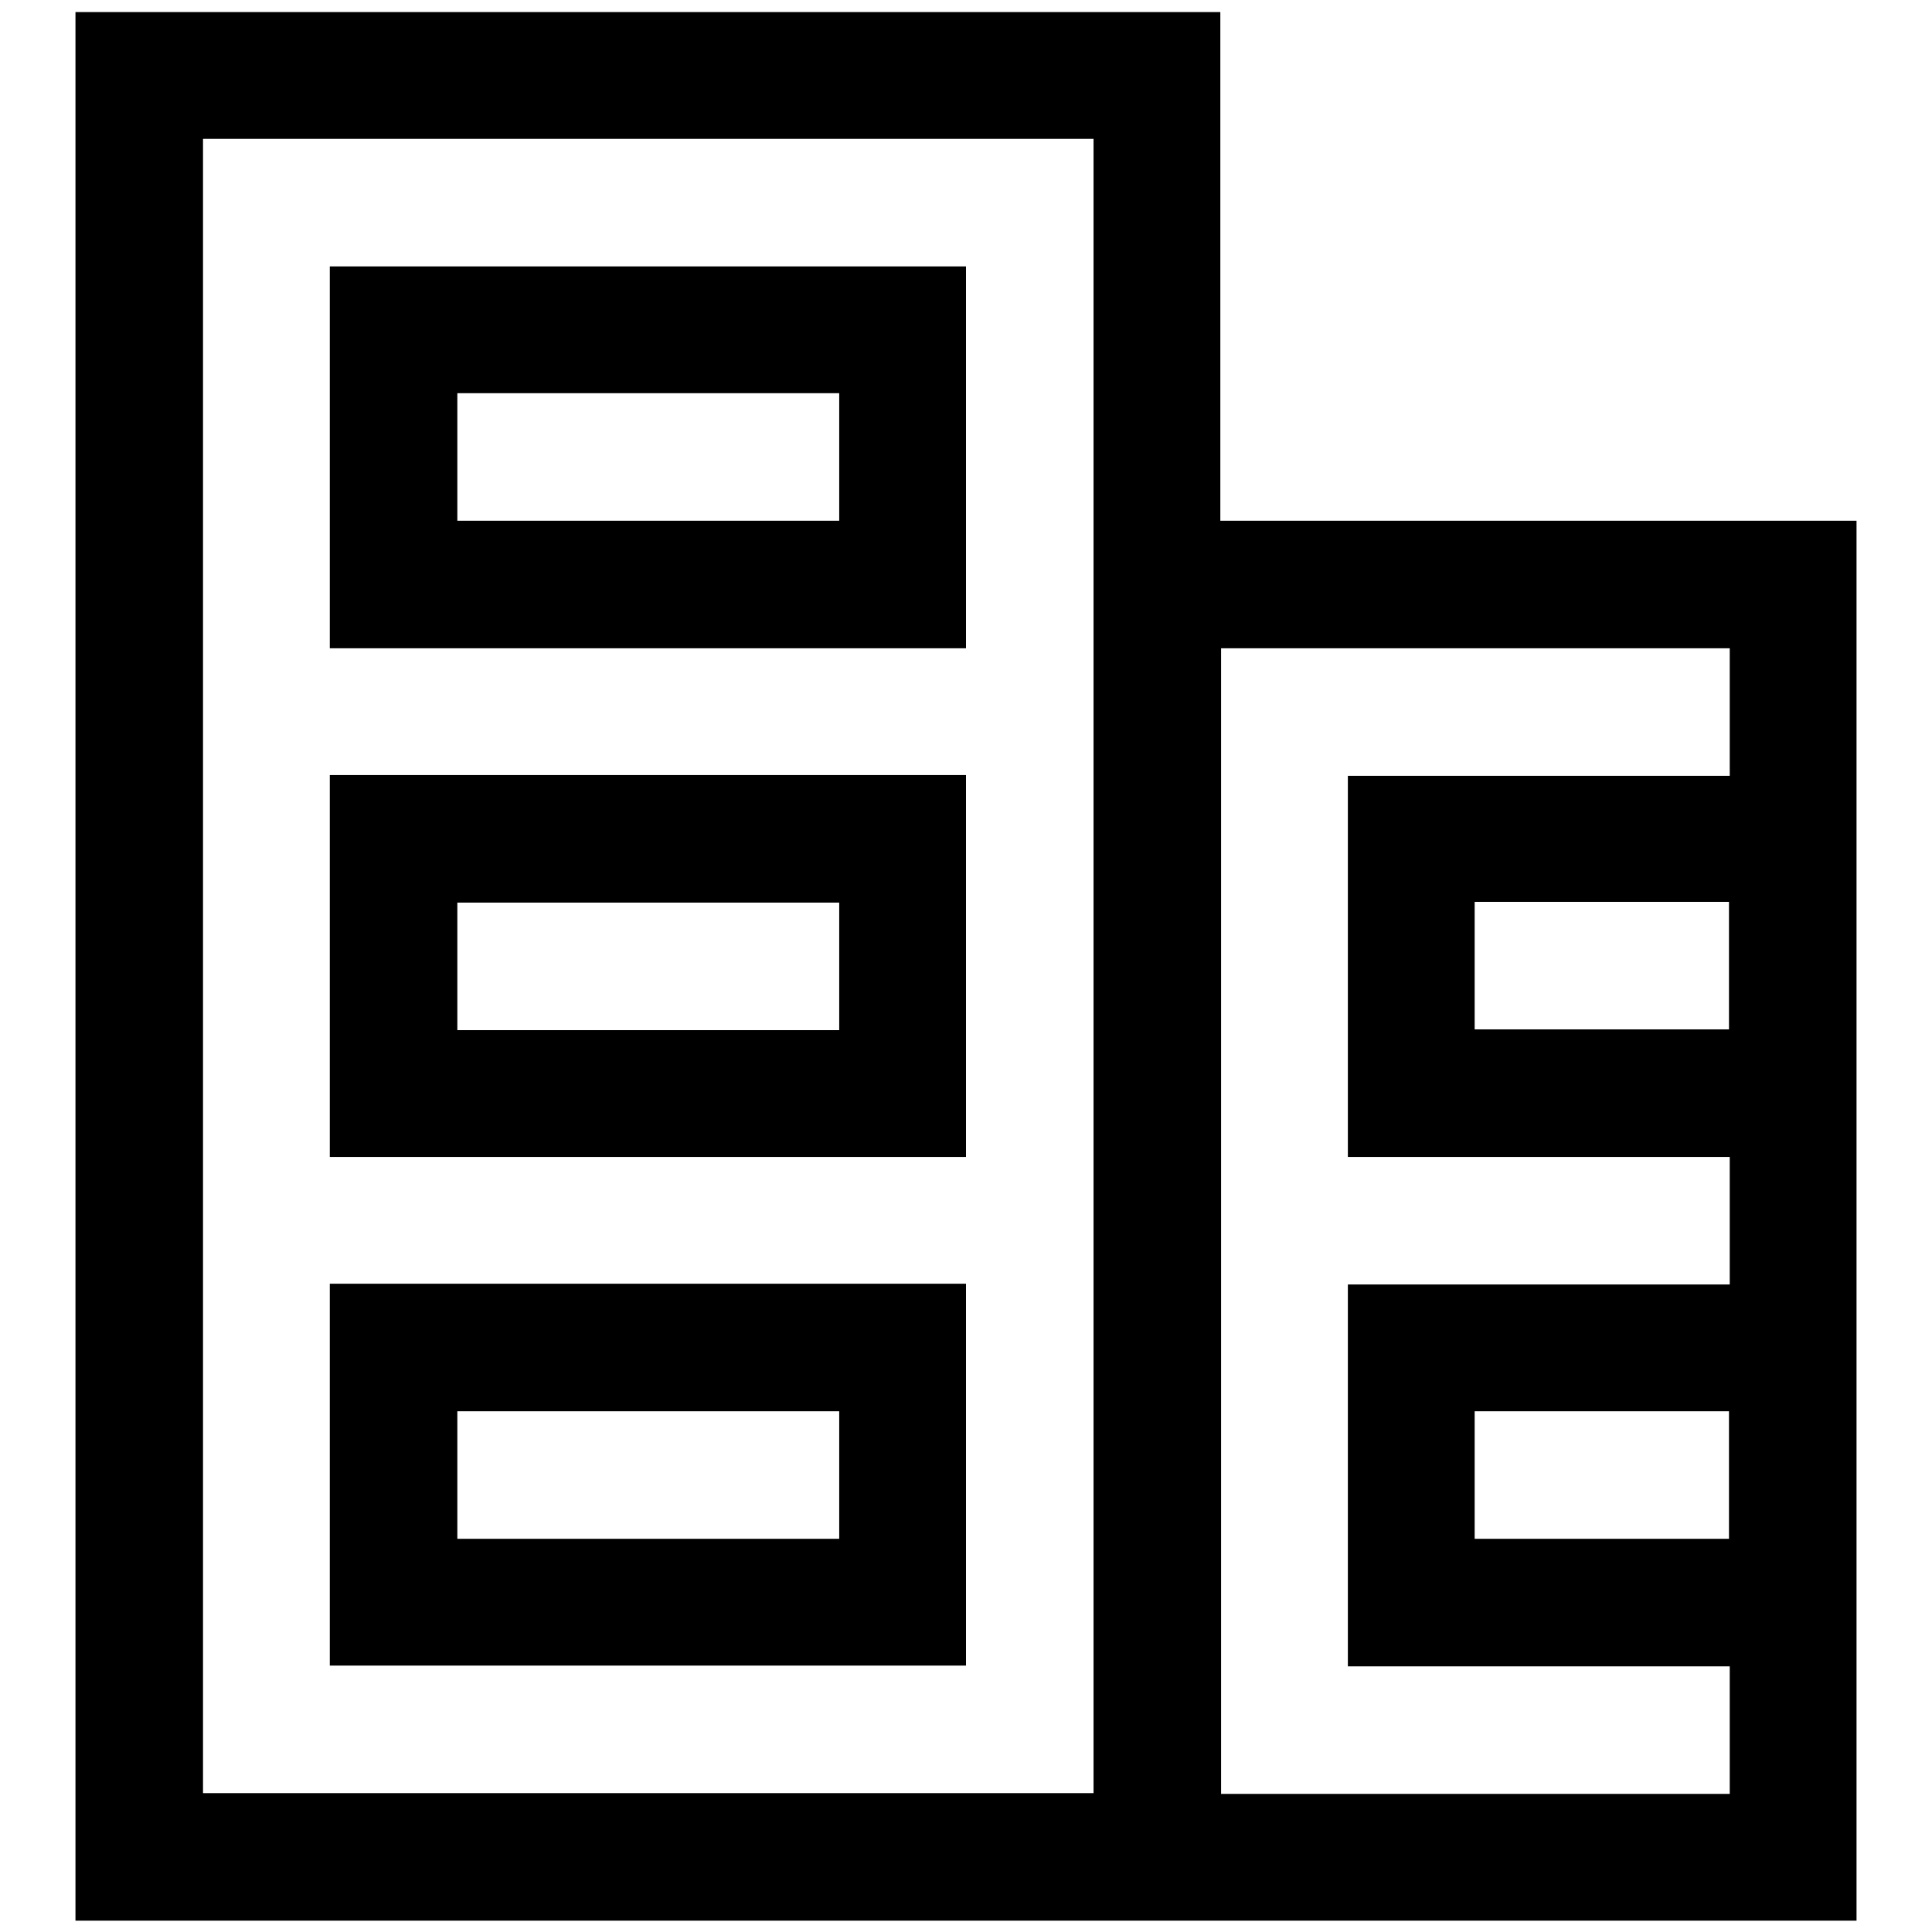 <?xml version="1.0" encoding="utf-8"?>
<!-- Svg Vector Icons : http://www.onlinewebfonts.com/icon -->
<!DOCTYPE svg PUBLIC "-//W3C//DTD SVG 1.1//EN" "http://www.w3.org/Graphics/SVG/1.1/DTD/svg11.dtd">
<svg version="1.1" xmlns="http://www.w3.org/2000/svg" xmlns:xlink="http://www.w3.org/1999/xlink" x="0px" y="0px" viewBox="0 0 256 256" enable-background="new 0 0 256 256" xml:space="preserve">
<g> <path fill="#000000" d="M161.7,69V1.6H10v252.9h134.9h16.9H246v-33.7v-50.6v-16.9v-50.6V69H161.7z M144.9,237.6h-118V18.4h118V69 V237.6z M229.1,203.9h-33.7V187h33.7V203.9z M229.1,136.4h-33.7v-16.9h33.7V136.4z M178.6,102.7v50.6h50.6v16.9h-50.6v50.6h50.6 v16.9h-67.4V85.9h67.4v16.9H178.6z M43.7,85.9H128V35.3H43.7V85.9z M60.6,52.1h50.6V69H60.6V52.1z M43.7,153.3H128v-50.6H43.7 V153.3z M60.6,119.6h50.6v16.9H60.6V119.6z M43.7,220.7H128v-50.6H43.7V220.7z M60.6,187h50.6v16.9H60.6V187z"/></g>
</svg>